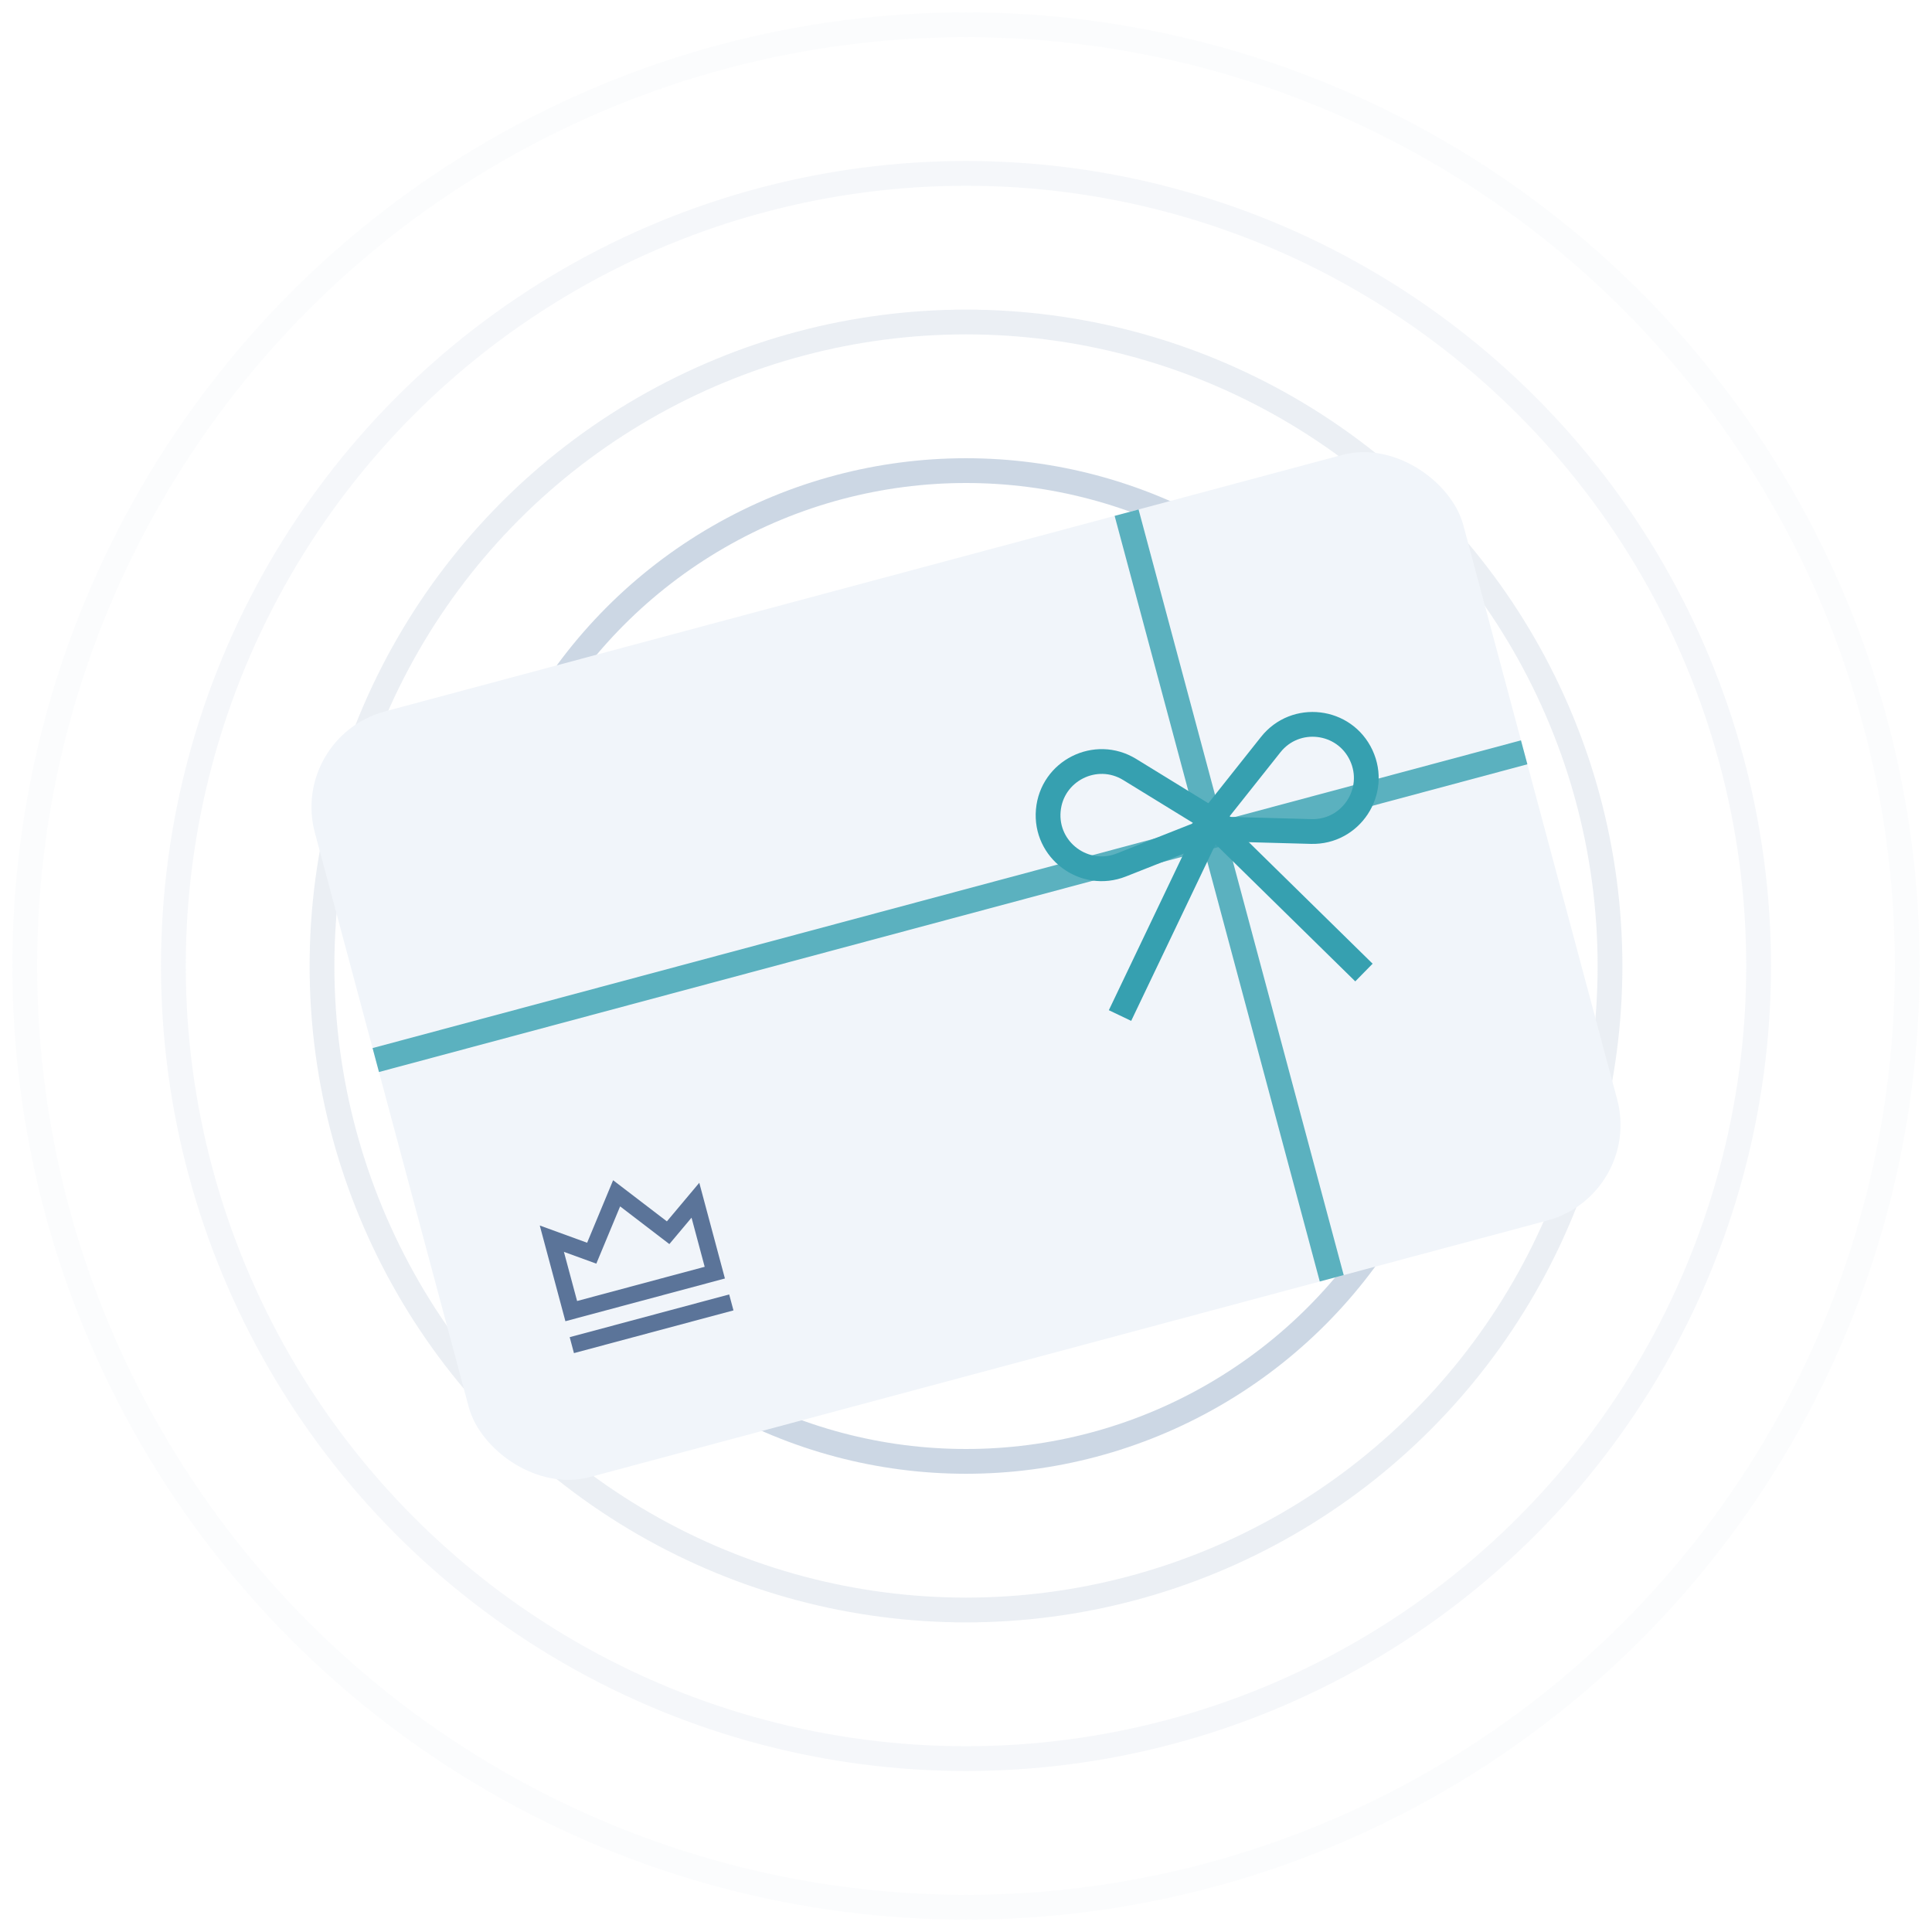 <svg width="78" height="78" viewBox="0 0 78 78" fill="none" xmlns="http://www.w3.org/2000/svg">
<circle opacity="0.5" cx="39" cy="39" r="20" stroke="#9BB1CA"/>
<g opacity="0.5" filter="url(#filter0_f_179_3889)">
<circle cx="39" cy="39" r="12" fill="#36A0B0"/>
</g>
<circle opacity="0.2" cx="39" cy="39" r="26" stroke="#9BB1CA"/>
<circle opacity="0.1" cx="39" cy="39" r="32" stroke="#9BB1CA"/>
<circle opacity="0.04" cx="39" cy="39" r="38" stroke="#9BB1CA"/>
<g filter="url(#filter1_d_179_3889)">
<rect x="11.677" y="29.757" width="48" height="32" rx="4" transform="rotate(-15 11.677 29.757)" fill="#F1F5FA"/>
</g>
<line opacity="0.8" x1="15.171" y1="42.797" x2="61.535" y2="30.373" stroke="#36A0B0"/>
<line opacity="0.8" x1="45.484" y1="20.698" x2="53.766" y2="51.608" stroke="#36A0B0"/>
<path d="M48.926 33.238L45.218 41" stroke="#36A0B0"/>
<path d="M48.926 33.238L55.066 39.264" stroke="#36A0B0"/>
<path d="M54.956 30.494C55.635 31.951 54.544 33.614 52.936 33.57L48.611 33.452L51.301 30.063C52.3 28.803 54.276 29.036 54.956 30.494V30.494Z" stroke="#36A0B0"/>
<path d="M42.322 32.721C42.463 31.119 44.239 30.225 45.61 31.067L49.296 33.331L45.272 34.921C43.777 35.512 42.182 34.323 42.322 32.721V32.721Z" stroke="#36A0B0"/>
<g clip-path="url(#clip0_179_3889)">
<path d="M23 53.985L29.439 52.26L29.612 52.904L23.172 54.629L23 53.985ZM21.792 49.477L23.704 50.173L24.753 47.649L26.924 49.31L28.232 47.752L29.267 51.616L22.827 53.341L21.792 49.477ZM22.767 50.542L23.299 52.525L28.45 51.144L27.919 49.161L27.024 50.227L25.036 48.705L24.075 51.017L22.767 50.541L22.767 50.542Z" fill="#5B7499"/>
</g>
<defs>
<filter id="filter0_f_179_3889" x="3" y="3" width="72" height="72" filterUnits="userSpaceOnUse" color-interpolation-filters="sRGB">
<feFlood flood-opacity="0" result="BackgroundImageFix"/>
<feBlend mode="normal" in="SourceGraphic" in2="BackgroundImageFix" result="shape"/>
<feGaussianBlur stdDeviation="12" result="effect1_foregroundBlur_179_3889"/>
</filter>
<filter id="filter1_d_179_3889" x="11.575" y="17.232" width="54.851" height="43.537" filterUnits="userSpaceOnUse" color-interpolation-filters="sRGB">
<feFlood flood-opacity="0" result="BackgroundImageFix"/>
<feColorMatrix in="SourceAlpha" type="matrix" values="0 0 0 0 0 0 0 0 0 0 0 0 0 0 0 0 0 0 127 0" result="hardAlpha"/>
<feOffset/>
<feGaussianBlur stdDeviation="0.5"/>
<feComposite in2="hardAlpha" operator="out"/>
<feColorMatrix type="matrix" values="0 0 0 0 0 0 0 0 0 0 0 0 0 0 0 0 0 0 0.25 0"/>
<feBlend mode="normal" in2="BackgroundImageFix" result="effect1_dropShadow_179_3889"/>
<feBlend mode="normal" in="SourceGraphic" in2="effect1_dropShadow_179_3889" result="shape"/>
</filter>
<clipPath id="clip0_179_3889">
<rect width="8" height="8" fill="white" transform="translate(20.717 48.04) rotate(-15)"/>
</clipPath>
</defs>
</svg>

